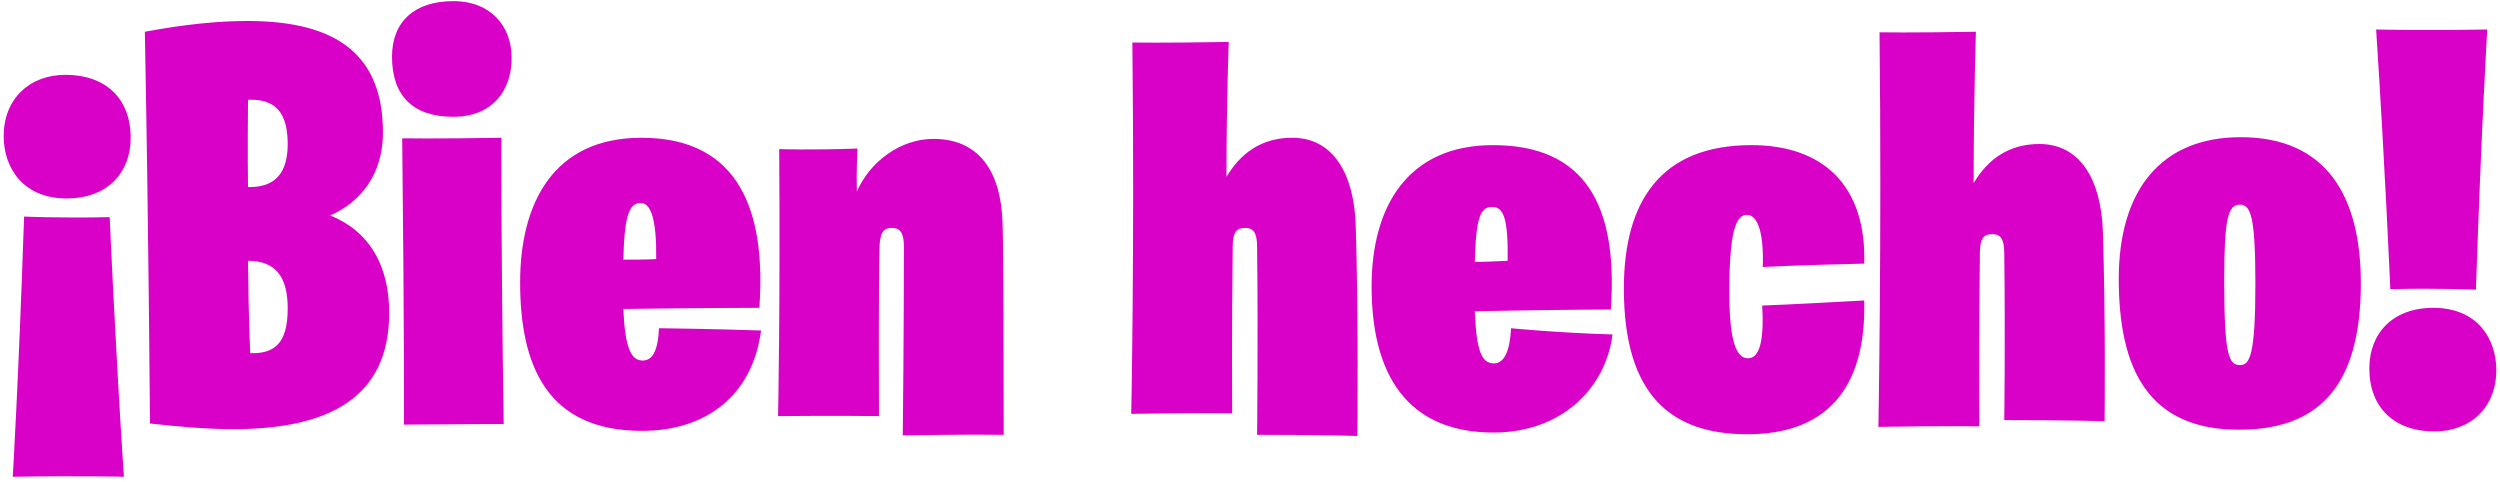 <?xml version="1.0" encoding="UTF-8"?>
<svg width="441px" height="85px" viewBox="0 0 441 85" version="1.1" xmlns="http://www.w3.org/2000/svg" xmlns:xlink="http://www.w3.org/1999/xlink">
    <!-- Generator: Sketch 64 (93537) - https://sketch.com -->
    <title>¡Bienhecho!</title>
    <desc>Created with Sketch.</desc>
    <g id="Chapter-2" stroke="none" stroke-width="1" fill="none" fill-rule="evenodd">
        <path d="M11.75,35 C19.05,35 23.05,30.4 23.05,24.3 C23.05,17.4 18.65,13.2 11.55,13.2 C5.15,13.2 0.65,17.5 0.65,24 C0.65,29.6 4.05,35 11.75,35 Z M21.85,84.1 C20.25,59.6 19.35,38.3 19.35,38.3 C10.45,38.5 4.25,38.2 4.25,38.2 C3.25,67.7 2.25,84.1 2.25,84.1 C14.05,83.9 21.85,84.1 21.85,84.1 Z M41.15,75.7 C57.95,75.7 68.65,70.2 68.65,55.2 C68.65,46.8 65.15,40.8 58.25,38 C63.75,35.6 67.55,30.6 67.55,23.4 C67.55,10 59.85,3.7 43.65,3.7 C38.45,3.7 32.55,4.3 25.55,5.6 C26.25,42.2 26.45,74.7 26.45,74.7 C31.75,75.3 36.65,75.7 41.15,75.7 Z M43.75,33 L43.749,32.962 C43.741,32.467 43.655,27.116 43.75,17.6 C48.45,17.4 50.75,19.7 50.75,25.4 C50.75,30.4 48.65,33.1 43.75,33 Z M44.15,62.3 L44.149,62.286 C44.132,61.985 43.847,56.861 43.75,46 C48.75,46 50.75,49 50.75,54.4 C50.75,60.7 48.35,62.4 44.15,62.3 Z M79.95,20.6 C86.85,20.6 90.25,16 90.25,10.2 C90.25,4.7 86.65,0.2 79.95,0.2 C73.15,0.2 69.15,3.8 69.15,10 C69.15,16.8 72.75,20.6 79.95,20.6 Z M71.25,74.9 C81.35,74.8 88.85,74.8 88.85,74.8 C88.35,42.1 88.45,24.3 88.45,24.3 C76.75,24.5 70.95,24.4 70.95,24.4 C71.35,61.1 71.25,74.9 71.25,74.9 Z M113.25,76 C124.65,76 132.75,69.7 134.25,58.3 C125.55,58 116.25,57.9 116.25,57.9 C116.05,62.2 114.95,63.6 113.35,63.6 C111.25,63.6 110.25,61.2 109.95,54.5 C124.45,54.3 133.95,54.3 133.95,54.3 C135.15,37.3 130.45,24.3 113.15,24.3 C97.65,24.3 91.75,35.8 91.75,49.8 C91.75,64.3 96.35,76 113.25,76 Z M109.95,45.8 C110.15,37.8 111.05,35.8 113.05,35.8 C114.85,35.8 115.85,38.9 115.75,45.7 C113.75,45.8 112.05,45.8 109.95,45.8 Z M177.05,76.7 L177.049,74.214 C177.044,66.589 177.016,43.782 176.85,39.3 C176.55,29.9 172.45,24.5 164.65,24.5 C158.85,24.5 153.45,28.5 151.15,33.8 C151.05,30.2 151.25,26.2 151.25,26.2 C143.25,26.5 137.45,26.3 137.45,26.3 C137.65,54.7 137.25,73.4 137.25,73.4 C147.05,73.3 155.05,73.4 155.05,73.4 L155.049,73.164 C155.039,70.743 154.962,50.362 155.15,43.5 C155.25,41.3 155.65,40.2 157.35,40.2 C158.85,40.2 159.45,41.2 159.45,43.5 C159.45,59.3 159.25,76.8 159.25,76.8 L159.28,76.8 C159.933,76.788 171.129,76.603 177.05,76.7 Z M239.45,76.9 L239.451,76.8 C239.465,75.22 239.63,55.16 239.15,39.8 C238.85,30.6 235.15,24.3 227.95,24.3 C222.55,24.3 218.85,27 216.35,31.2 L216.351,30.25 C216.368,17.036 216.75,7.4 216.75,7.4 C204.85,7.6 199.75,7.5 199.75,7.5 C200.15,44.2 199.55,73 199.55,73 C211.85,72.8 217.35,72.9 217.35,72.9 C217.35,72.9 217.25,58.4 217.45,43.5 C217.45,40.9 218.15,40.2 219.65,40.2 C221.05,40.2 221.75,41 221.75,43.5 C221.95,59.3 221.75,76.7 221.75,76.7 C233.35,76.7 239.45,76.9 239.45,76.9 Z M263.45,76.3 C275.45,76.3 283.25,68.5 284.45,59 C274.55,58.7 266.55,57.9 266.55,57.9 C266.35,61.9 265.35,64.1 263.55,64.1 C261.45,64.1 260.45,62.2 260.15,54.9 C275.25,54.6 284.15,54.6 284.15,54.6 C285.45,36.1 279.55,25.6 263.35,25.6 C248.35,25.6 241.95,36.4 241.95,50.5 C241.95,68.3 250.05,76.3 263.45,76.3 Z M260.15,46.2 C260.35,38 261.25,36.5 263.25,36.5 C265.25,36.5 266.05,38.6 265.95,46 C263.85,46.1 261.95,46.2 260.15,46.2 Z M308.25,76.6 C321.65,76.6 329.25,69.1 328.85,53 C316.45,53.7 310.85,53.9 310.85,53.9 C311.25,60.8 310.15,63.2 308.35,63.2 C306.188,63.2 305.088,59.916 305.051,51.925 L305.05,51.5 C305.05,41.1 306.15,37.9 308.15,37.9 C310.15,37.9 311.15,41.3 310.95,47.1 L310.961,47.099 C311.224,47.084 316.387,46.792 328.85,46.5 C329.25,32.8 321.65,25.6 308.95,25.6 C293.05,25.6 286.45,35.4 286.45,50.9 C286.45,69.8 294.85,76.6 308.25,76.6 Z M331.35,75.3 C343.65,75.1 349.15,75.2 349.15,75.2 C349.15,75.2 349.05,59.5 349.25,44.6 C349.25,42 349.95,41.3 351.45,41.3 C352.85,41.3 353.55,42.1 353.55,44.6 C353.75,60.4 353.55,74.1 353.55,74.1 C365.15,74.1 371.25,74.3 371.25,74.3 L371.251,74.218 C371.265,72.91 371.43,56.26 370.95,40.9 C370.65,31.7 366.95,25.4 359.75,25.4 C354.35,25.4 350.65,28.1 348.15,32.3 L348.151,31.364 C348.167,17.371 348.55,5.6 348.55,5.6 C336.65,5.8 331.55,5.7 331.55,5.7 C331.95,42.4 331.35,75.3 331.35,75.3 Z M394.95,75.8 C408.35,75.8 416.45,68.9 416.45,50 C416.45,34.4 410.25,24.2 395.25,24.2 C381.25,24.2 373.75,33.5 373.75,49.2 C373.75,65.1 378.95,75.8 394.95,75.8 Z M395.209,64.399 L395.15,64.4 C393.172,64.4 392.368,62.738 392.35,49.844 L392.35,49.4 C392.35,38.3 393.05,36.1 395.15,36.1 C397.05,36.1 397.85,38.3 397.85,50.1 C397.85,62.553 396.873,64.359 395.209,64.399 Z M436.75,51.1 C437.75,21.6 438.75,5.2 438.75,5.2 C426.95,5.4 419.15,5.2 419.15,5.2 C420.75,29.7 421.65,51 421.65,51 C430.55,50.8 436.75,51.1 436.75,51.1 Z M429.45,76.1 C435.85,76.1 440.35,71.8 440.35,65.3 C440.35,59.7 436.95,54.3 429.25,54.3 C421.95,54.3 417.95,58.9 417.95,65 C417.95,71.9 422.35,76.1 429.45,76.1 Z" id="¡Bienhecho!" fill="#D900C7" fill-rule="nonzero"></path>
    </g>
</svg>